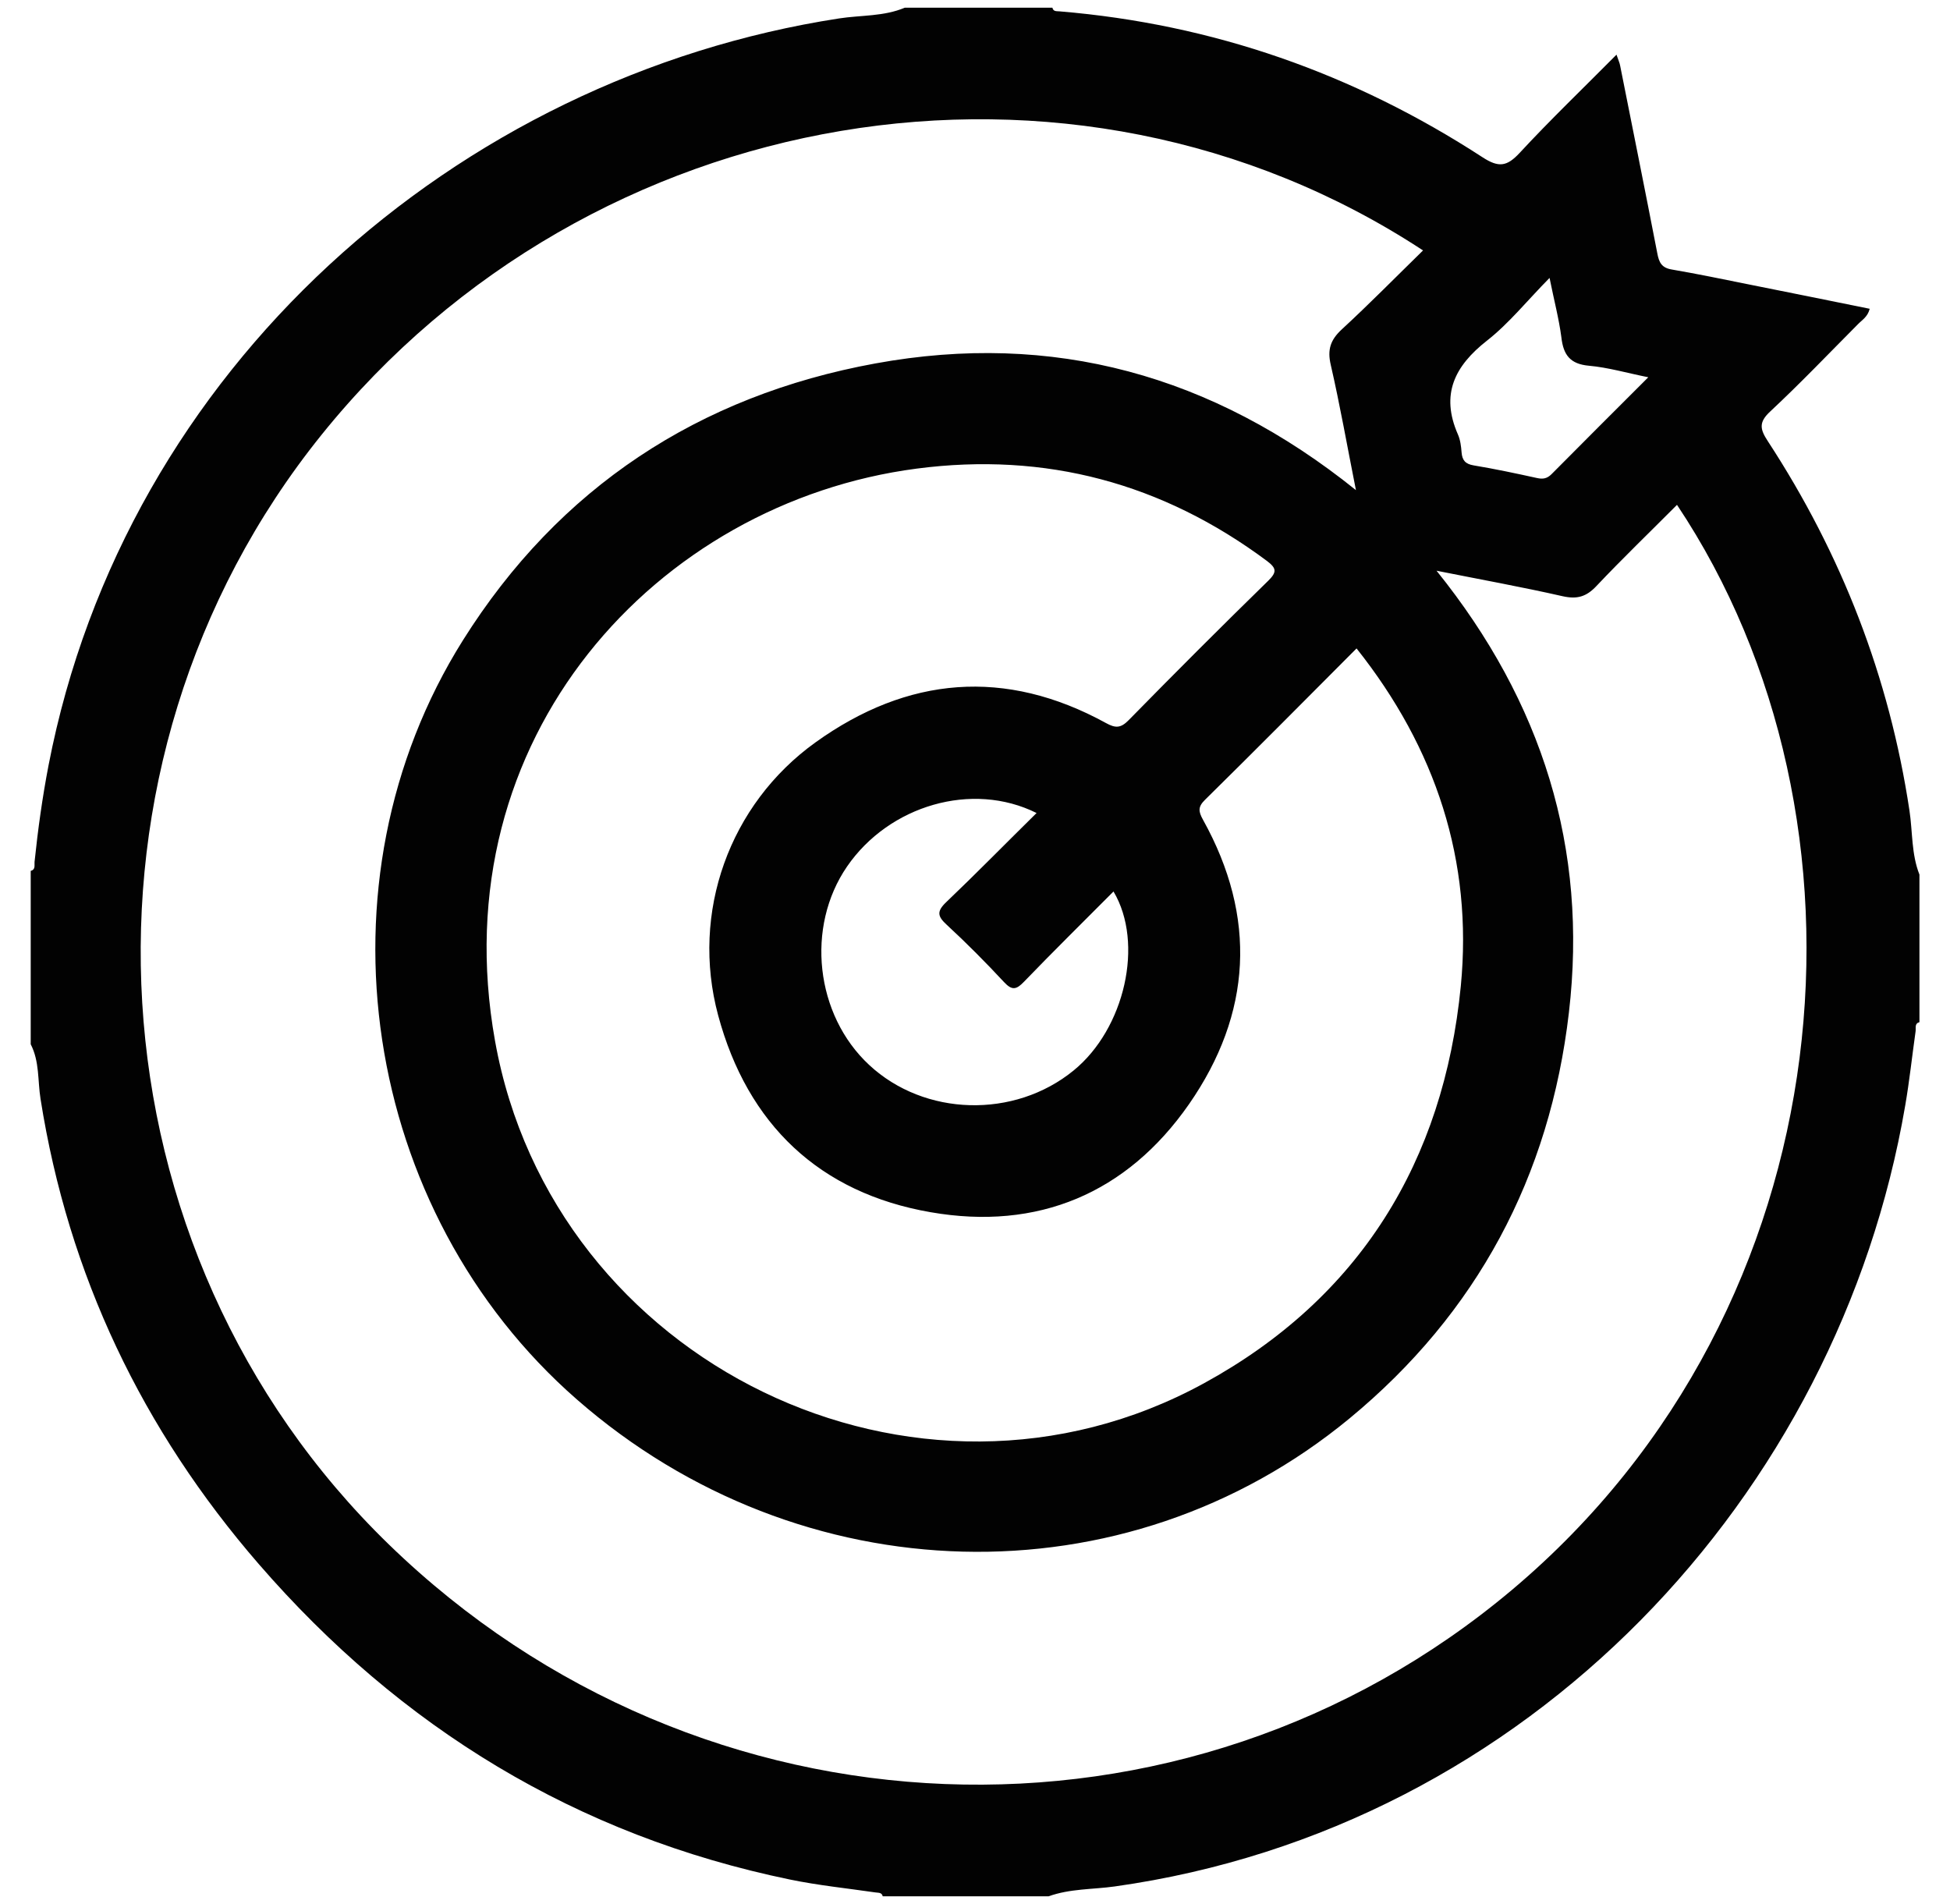 <?xml version="1.0" encoding="utf-8"?>
<!-- Generator: Adobe Illustrator 26.5.0, SVG Export Plug-In . SVG Version: 6.00 Build 0)  -->
<svg version="1.1" id="Layer_1" xmlns="http://www.w3.org/2000/svg" xmlns:xlink="http://www.w3.org/1999/xlink" x="0px" y="0px"
	 viewBox="0 0 127 124" style="enable-background:new 0 0 127 124;" xml:space="preserve">
<style type="text/css">
	.st0{fill:#020202;}
</style>
<g>
	<path class="st0" d="M68.3,123.5c-3.6,0-7.21,0-10.81,0c-0.06-0.26-0.28-0.22-0.47-0.25c-1.86-0.27-3.73-0.46-5.57-0.84
		c-13.89-2.87-25.35-9.88-34.6-20.55C9.28,93.12,4.45,83.05,2.64,71.57C2.45,70.38,2.58,69.13,2,68.01c0-3.76,0-7.53,0-11.29
		c0.33-0.09,0.23-0.37,0.25-0.59c0.22-2.11,0.51-4.2,0.91-6.28C8.16,23.96,29.74,5.04,54.65,1.2c1.43-0.22,2.91-0.12,4.28-0.7
		c3.2,0,6.41,0,9.61,0c0.06,0.27,0.28,0.22,0.47,0.24C79,1.57,88.17,4.79,96.55,10.24c1.06,0.69,1.59,0.61,2.42-0.28
		c2-2.16,4.13-4.2,6.31-6.4c0.12,0.36,0.21,0.54,0.24,0.73c0.81,4.07,1.63,8.14,2.42,12.22c0.11,0.58,0.28,0.93,0.93,1.04
		c1.69,0.29,3.37,0.64,5.06,0.98c2.61,0.52,5.22,1.05,7.84,1.58c-0.13,0.53-0.5,0.73-0.77,1.01c-1.89,1.9-3.74,3.84-5.7,5.67
		c-0.77,0.71-0.68,1.16-0.16,1.95c4.8,7.35,7.91,15.35,9.22,24.05c0.21,1.39,0.12,2.83,0.65,4.17c0,3.2,0,6.41,0,9.61
		c-0.33,0.09-0.22,0.37-0.25,0.59c-0.23,1.62-0.4,3.25-0.68,4.86c-4.34,25.36-24.45,47.04-51.48,50.84
		C71.16,123.06,69.69,123,68.3,123.5z M92.68,16.31C69.76,1.27,38.43,6.59,20.94,28.32C3.68,49.76,5.6,81.45,25.33,100.59
		c20.33,19.73,51.84,20.89,73.16,2.94c21.98-18.51,24.34-50.26,10.73-70.65c-1.76,1.77-3.55,3.49-5.25,5.29
		c-0.66,0.7-1.26,0.87-2.2,0.66c-2.64-0.6-5.3-1.08-8.21-1.66c6.89,8.56,9.87,18.08,8.62,28.78c-1.24,10.68-5.99,19.58-14.29,26.43
		c-14.62,12.06-35.77,11.48-50.31-1.23c-14.04-12.26-17.32-33.7-7.43-49.45c6.25-9.95,15.37-15.93,26.86-18.03
		c11.54-2.11,21.96,0.74,31.3,8.25c-0.58-2.92-1.04-5.55-1.64-8.16c-0.23-0.99-0.02-1.62,0.71-2.3
		C89.17,19.81,90.88,18.07,92.68,16.31z M88.35,42.23c-3.35,3.36-6.59,6.63-9.87,9.86c-0.47,0.46-0.43,0.76-0.13,1.3
		c3.53,6.35,3.18,12.63-0.91,18.52c-4.05,5.82-9.86,8.25-16.82,7.04c-7.25-1.25-11.94-5.73-13.85-12.83
		c-1.8-6.69,0.73-13.74,6.34-17.77c5.99-4.3,12.36-4.86,18.92-1.26c0.63,0.35,0.97,0.33,1.48-0.19c3-3.06,6.03-6.09,9.09-9.08
		c0.58-0.57,0.53-0.82-0.09-1.29c-6.8-5.06-14.4-7.11-22.81-6.01c-16.91,2.21-31,17.52-27.46,37.27
		c3.76,21.02,27.46,32.54,46.17,22.3c10.15-5.55,15.61-14.45,16.73-25.87C95.93,56.07,93.52,48.74,88.35,42.23z M67.51,52.95
		c-4.19-2.09-9.6-0.5-12.34,3.48c-2.71,3.94-2.07,9.67,1.44,12.93c3.6,3.35,9.45,3.51,13.31,0.36c3.33-2.71,4.61-8.29,2.6-11.66
		c-1.96,1.97-3.92,3.9-5.83,5.88c-0.5,0.52-0.78,0.58-1.3,0.02c-1.2-1.29-2.44-2.54-3.73-3.73c-0.6-0.55-0.67-0.87-0.03-1.48
		C63.59,56.88,65.49,54.94,67.51,52.95z M100.92,18.1c-1.47,1.49-2.63,2.95-4.07,4.08c-2.12,1.66-3.04,3.51-1.9,6.11
		c0.16,0.36,0.21,0.78,0.24,1.17c0.04,0.51,0.24,0.76,0.79,0.85c1.38,0.23,2.75,0.52,4.11,0.82c0.4,0.09,0.67,0.04,0.96-0.25
		c2.05-2.07,4.11-4.12,6.3-6.31c-1.4-0.28-2.62-0.64-3.86-0.75c-1.23-0.11-1.67-0.7-1.8-1.85C101.53,20.75,101.21,19.55,100.92,18.1
		z"/>
</g>
</svg>
